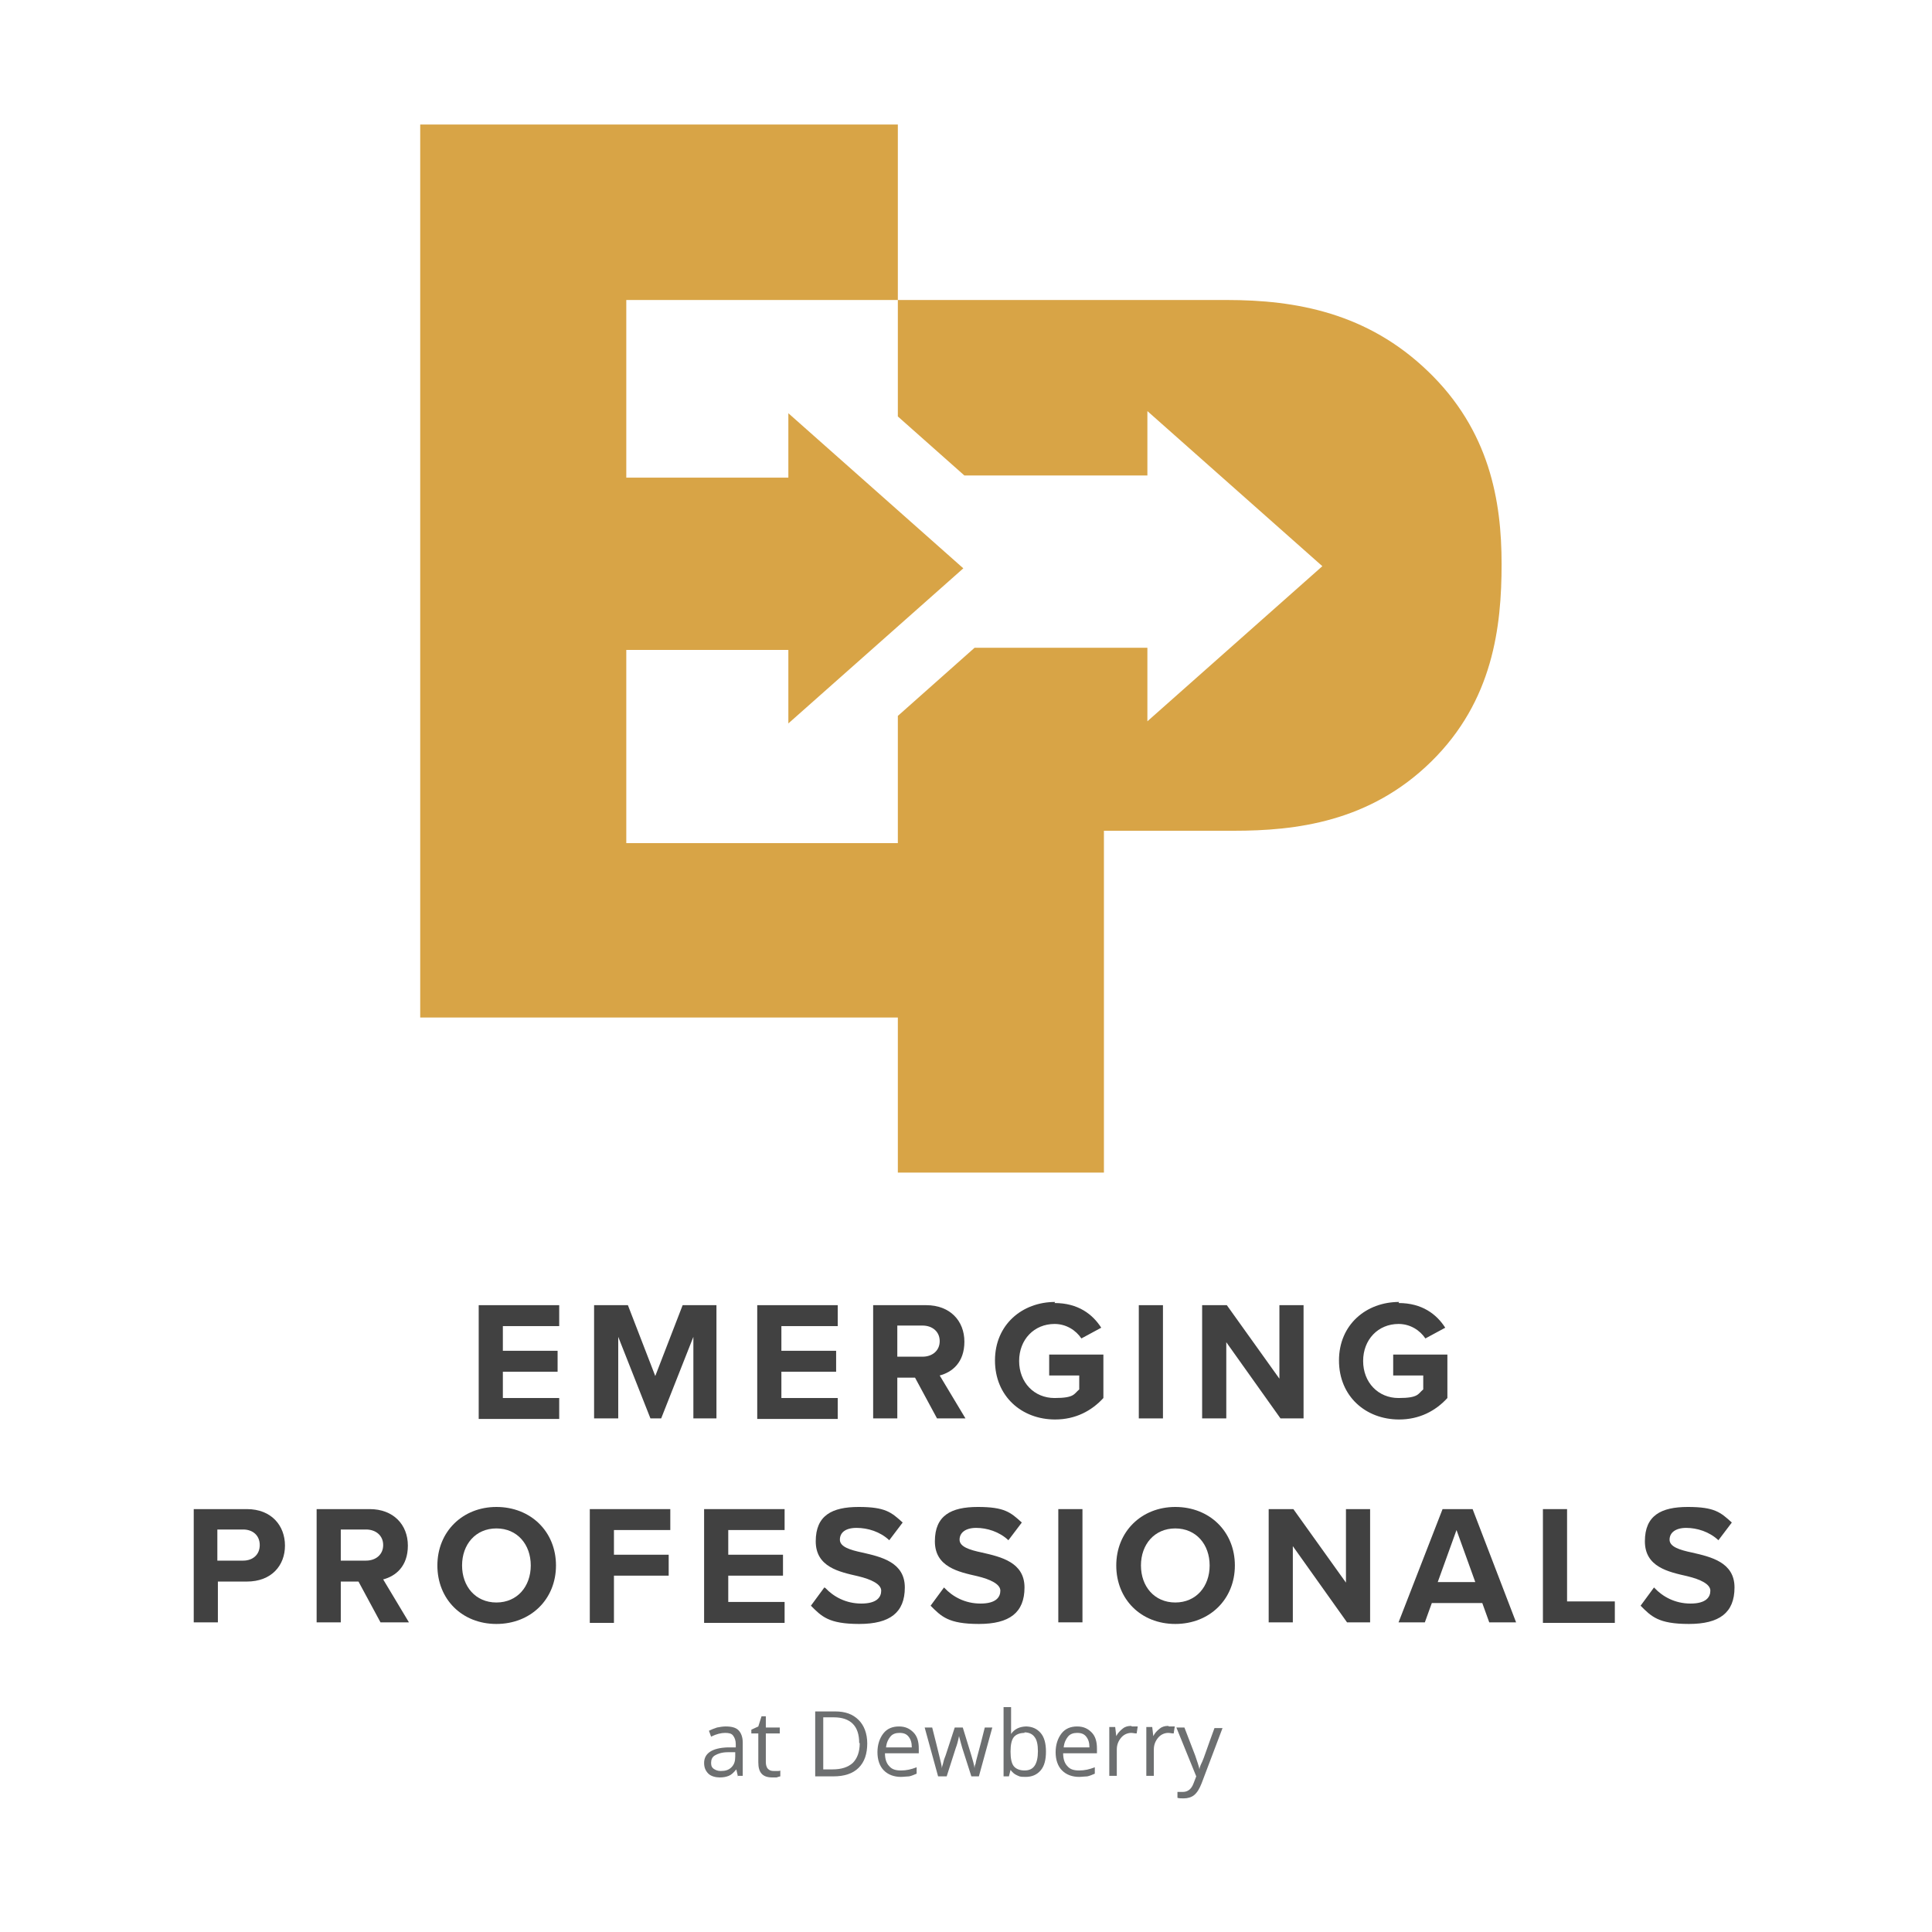<?xml version="1.0" encoding="UTF-8"?>
<svg id="Layer_1" xmlns="http://www.w3.org/2000/svg" version="1.1" viewBox="0 0 360 360">
  <defs>
    <style>
      .st0 {
        fill: #6d6f70;
      }

      .st1 {
        fill: #d8a446;
      }

      .st2 {
        fill: #414141;
      }
    </style>
  </defs>
  <path class="st1" d="M266.1,69.2c-11.3-10.9-24.6-13.3-37.5-13.3h-61.3v21.7l12.4,11h34.1v-12l32.6,28.9-32.6,28.9v-13.7h-32.2l-14.3,12.7v23.7h-50.6v-36h30.2v13.7l32.6-28.9-32.6-28.9v12h-30.2v-33.1h50.6V23.2h-89v166.4h89v28.9h38.4v-63.7h24.2c11.5,0,25.3-1.6,36.8-12.9,11.5-11.3,13.1-25.1,13.1-36.8s-2.2-24.9-13.8-36Z" />
  <g>
    <path class="st2" d="M89.2,264.3v-21.1h15v3.9h-10.5v4.6h10.2v3.9h-10.2v4.9h10.5v3.9h-15Z" />
    <path class="st2" d="M129.2,264.3v-15.2l-6,15.2h-2l-6-15.2v15.2h-4.5v-21.1h6.3l5.1,13.2,5.1-13.2h6.3v21.1h-4.5Z" />
    <path class="st2" d="M141.1,264.3v-21.1h15v3.9h-10.5v4.6h10.2v3.9h-10.2v4.9h10.5v3.9h-15Z" />
    <path class="st2" d="M174.6,264.3l-4.1-7.6h-3.3v7.6h-4.5v-21.1h9.9c4.4,0,7.1,2.9,7.1,6.8s-2.3,5.7-4.6,6.3l4.8,8h-5.2ZM171.9,247h-4.7v5.8h4.7c1.8,0,3.2-1.1,3.2-2.9s-1.4-2.9-3.2-2.9Z" />
    <path class="st2" d="M196.5,242.8c4.4,0,7.1,2.1,8.7,4.6l-3.7,2c-1-1.5-2.8-2.7-5-2.7-3.8,0-6.6,2.9-6.6,6.9s2.8,6.9,6.6,6.9,3.6-.8,4.6-1.6v-2.6h-5.6v-3.9h10.1v8.1c-2.2,2.4-5.2,4-9,4-6.2,0-11.2-4.3-11.2-11s5.1-10.9,11.2-10.9Z" />
    <path class="st2" d="M212.2,264.3v-21.1h4.5v21.1h-4.5Z" />
    <path class="st2" d="M238.6,264.3l-10.1-14.2v14.2h-4.5v-21.1h4.6l9.8,13.7v-13.7h4.5v21.1h-4.3Z" />
    <path class="st2" d="M260.6,242.8c4.4,0,7.1,2.1,8.7,4.6l-3.7,2c-1-1.5-2.8-2.7-5-2.7-3.8,0-6.6,2.9-6.6,6.9s2.8,6.9,6.6,6.9,3.6-.8,4.6-1.6v-2.6h-5.6v-3.9h10.1v8.1c-2.2,2.4-5.2,4-9,4-6.2,0-11.2-4.3-11.2-11s5.1-10.9,11.2-10.9Z" />
    <path class="st2" d="M36.1,302.3v-21.1h9.9c4.6,0,7.1,3.1,7.1,6.8s-2.5,6.7-7.1,6.7h-5.4v7.6h-4.5ZM45.3,285h-4.8v5.8h4.8c1.8,0,3.1-1.1,3.1-2.9s-1.3-2.9-3.1-2.9Z" />
    <path class="st2" d="M70.9,302.3l-4.1-7.6h-3.3v7.6h-4.5v-21.1h9.9c4.4,0,7.1,2.9,7.1,6.8s-2.3,5.7-4.6,6.3l4.8,8h-5.2ZM68.2,285h-4.7v5.8h4.7c1.8,0,3.2-1.1,3.2-2.9s-1.4-2.9-3.2-2.9Z" />
    <path class="st2" d="M92.5,280.8c6.4,0,11.1,4.6,11.1,10.9s-4.7,10.9-11.1,10.9-11-4.6-11-10.9,4.7-10.9,11-10.9ZM92.5,284.8c-3.9,0-6.4,3-6.4,6.9s2.5,6.9,6.4,6.9,6.4-3,6.4-6.9-2.5-6.9-6.4-6.9Z" />
    <path class="st2" d="M109.9,302.3v-21.1h15v3.9h-10.5v4.6h10.2v3.9h-10.2v8.8h-4.5Z" />
    <path class="st2" d="M131.2,302.3v-21.1h15v3.9h-10.5v4.6h10.2v3.9h-10.2v4.9h10.5v3.9h-15Z" />
    <path class="st2" d="M153.8,295.9c1.5,1.6,3.8,2.9,6.7,2.9s3.7-1.2,3.7-2.4-1.8-2.1-4.3-2.7c-3.5-.8-7.9-1.7-7.9-6.5s3-6.4,8-6.4,6.1,1,8.2,2.9l-2.5,3.3c-1.7-1.6-4-2.3-6.1-2.3s-3.1.9-3.1,2.2,1.8,1.9,4.2,2.4c3.5.8,7.9,1.8,7.9,6.5s-2.8,6.8-8.5,6.8-7-1.4-9-3.4l2.5-3.4Z" />
    <path class="st2" d="M176,295.9c1.5,1.6,3.8,2.9,6.7,2.9s3.7-1.2,3.7-2.4-1.8-2.1-4.3-2.7c-3.5-.8-7.9-1.7-7.9-6.5s3-6.4,8-6.4,6.1,1,8.2,2.9l-2.5,3.3c-1.7-1.6-4-2.3-6-2.3s-3.1.9-3.1,2.2,1.8,1.9,4.2,2.4c3.5.8,7.9,1.8,7.9,6.5s-2.8,6.8-8.5,6.8-7-1.4-9-3.4l2.5-3.4Z" />
    <path class="st2" d="M197.2,302.3v-21.1h4.5v21.1h-4.5Z" />
    <path class="st2" d="M219,280.8c6.4,0,11.1,4.6,11.1,10.9s-4.7,10.9-11.1,10.9-11-4.6-11-10.9,4.7-10.9,11-10.9ZM219,284.8c-3.9,0-6.4,3-6.4,6.9s2.5,6.9,6.4,6.9,6.4-3,6.4-6.9-2.5-6.9-6.4-6.9Z" />
    <path class="st2" d="M251,302.3l-10.1-14.2v14.2h-4.5v-21.1h4.6l9.8,13.7v-13.7h4.5v21.1h-4.3Z" />
    <path class="st2" d="M277.5,302.3l-1.3-3.6h-9.4l-1.3,3.6h-4.9l8.2-21.1h5.6l8.1,21.1h-4.9ZM271.4,285.1l-3.5,9.7h7l-3.5-9.7Z" />
    <path class="st2" d="M287.5,302.3v-21.1h4.5v17.2h8.9v4h-13.4Z" />
    <path class="st2" d="M308.3,295.9c1.5,1.6,3.8,2.9,6.7,2.9s3.7-1.2,3.7-2.4-1.8-2.1-4.3-2.7c-3.5-.8-7.9-1.7-7.9-6.5s3-6.4,8-6.4,6.1,1,8.2,2.9l-2.5,3.3c-1.7-1.6-4-2.3-6-2.3s-3.1.9-3.1,2.2,1.8,1.9,4.2,2.4c3.5.8,7.9,1.8,7.9,6.5s-2.8,6.8-8.5,6.8-7-1.4-9-3.4l2.5-3.4Z" />
  </g>
  <g>
    <path class="st0" d="M137.5,331l-.3-1.3h0c-.5.6-.9,1-1.4,1.2-.5.2-1,.3-1.7.3s-1.6-.2-2.1-.7c-.5-.5-.8-1.1-.8-2,0-1.8,1.5-2.8,4.4-2.9h1.5v-.6c0-.7-.2-1.2-.5-1.6s-.8-.5-1.5-.5-1.6.2-2.6.7l-.4-1.1c.4-.2.9-.4,1.5-.6.5-.1,1.1-.2,1.6-.2,1.1,0,1.9.2,2.4.7.5.5.8,1.3.8,2.3v6.2h-1ZM134.3,330c.9,0,1.5-.2,2-.7s.7-1.1.7-2v-.8h-1.4c-1.1,0-1.9.3-2.4.6-.5.3-.7.8-.7,1.4s.2.9.5,1.1.7.4,1.3.4Z" />
    <path class="st0" d="M144.2,330c.2,0,.5,0,.7,0,.2,0,.4,0,.5-.1v1.1c-.1,0-.4.1-.7.2-.3,0-.6,0-.8,0-1.8,0-2.6-.9-2.6-2.8v-5.4h-1.3v-.7l1.3-.6.6-1.9h.8v2.1h2.6v1.1h-2.6v5.3c0,.5.1,1,.4,1.3s.6.4,1.1.4Z" />
    <path class="st0" d="M161.6,324.8c0,2-.5,3.5-1.6,4.6-1.1,1.1-2.7,1.6-4.7,1.6h-3.4v-12.1h3.7c1.9,0,3.3.5,4.4,1.6,1,1,1.6,2.5,1.6,4.4ZM160.1,324.8c0-1.6-.4-2.8-1.2-3.6-.8-.8-2-1.2-3.5-1.2h-2v9.7h1.7c1.7,0,2.9-.4,3.8-1.2.8-.8,1.3-2,1.3-3.7Z" />
    <path class="st0" d="M167.9,331.1c-1.3,0-2.4-.4-3.2-1.2-.8-.8-1.2-2-1.2-3.4s.4-2.6,1.1-3.5c.7-.9,1.7-1.3,2.9-1.3s2,.4,2.7,1.1,1,1.7,1,3v.9h-6.3c0,1.1.3,1.9.8,2.4.5.6,1.2.8,2.2.8s1.9-.2,2.9-.6v1.2c-.5.2-.9.4-1.4.5-.4,0-1,.1-1.6.1ZM167.6,322.9c-.7,0-1.3.2-1.7.7s-.7,1.1-.8,2h4.8c0-.9-.2-1.5-.6-2-.4-.5-.9-.7-1.7-.7Z" />
    <path class="st0" d="M181,331l-1.7-5.3c-.1-.3-.3-1.1-.6-2.2h0c-.2,1-.4,1.7-.6,2.2l-1.7,5.3h-1.6l-2.5-9.1h1.4c.6,2.3,1,4,1.3,5.2s.5,2,.5,2.4h0c0-.3.2-.7.3-1.2.1-.5.3-.9.4-1.2l1.7-5.2h1.5l1.6,5.2c.3,1,.5,1.7.6,2.4h0c0-.2,0-.5.2-.9,0-.4.7-2.6,1.7-6.7h1.4l-2.5,9.1h-1.6Z" />
    <path class="st0" d="M191.1,321.7c1.2,0,2.1.4,2.8,1.2s1,2,1,3.5-.3,2.7-1,3.5c-.7.8-1.6,1.2-2.8,1.2s-1.1-.1-1.6-.3c-.5-.2-.9-.6-1.2-1h0l-.3,1.2h-1v-12.9h1.4v3.1c0,.7,0,1.3,0,1.9h0c.6-.9,1.6-1.4,2.9-1.4ZM190.9,322.9c-.9,0-1.6.3-2,.8-.4.5-.6,1.4-.6,2.7s.2,2.2.6,2.7c.4.5,1.1.8,2,.8s1.5-.3,1.9-.9c.4-.6.6-1.5.6-2.7s-.2-2.1-.6-2.6c-.4-.6-1.1-.9-1.9-.9Z" />
    <path class="st0" d="M201.1,331.1c-1.3,0-2.4-.4-3.2-1.2-.8-.8-1.2-2-1.2-3.4s.4-2.6,1.1-3.5c.7-.9,1.7-1.3,2.9-1.3s2,.4,2.7,1.1,1,1.7,1,3v.9h-6.3c0,1.1.3,1.9.8,2.4.5.6,1.2.8,2.2.8s1.9-.2,2.9-.6v1.2c-.5.2-.9.4-1.4.5-.4,0-1,.1-1.6.1ZM200.7,322.9c-.7,0-1.3.2-1.7.7s-.7,1.1-.8,2h4.8c0-.9-.2-1.5-.6-2-.4-.5-.9-.7-1.7-.7Z" />
    <path class="st0" d="M210.9,321.7c.4,0,.8,0,1.1,0l-.2,1.3c-.4,0-.7-.1-1-.1-.7,0-1.4.3-1.9.9-.5.6-.8,1.3-.8,2.2v4.9h-1.4v-9.1h1.1l.2,1.7h0c.3-.6.7-1,1.2-1.4s1-.5,1.6-.5Z" />
    <path class="st0" d="M217.8,321.7c.4,0,.8,0,1.1,0l-.2,1.3c-.4,0-.7-.1-1-.1-.7,0-1.4.3-1.9.9-.5.6-.8,1.3-.8,2.2v4.9h-1.4v-9.1h1.1l.2,1.7h0c.3-.6.7-1,1.2-1.4s1-.5,1.6-.5Z" />
    <path class="st0" d="M219.2,321.9h1.5l2,5.2c.4,1.2.7,2,.8,2.6h0c0-.3.2-.8.5-1.4s1-2.8,2.3-6.3h1.5l-3.9,10.3c-.4,1-.8,1.7-1.4,2.2-.5.4-1.2.6-1.9.6s-.8,0-1.2-.1v-1.1c.3,0,.6,0,1,0,.9,0,1.6-.5,2-1.6l.5-1.3-3.7-9.1Z" />
  </g>
</svg>
